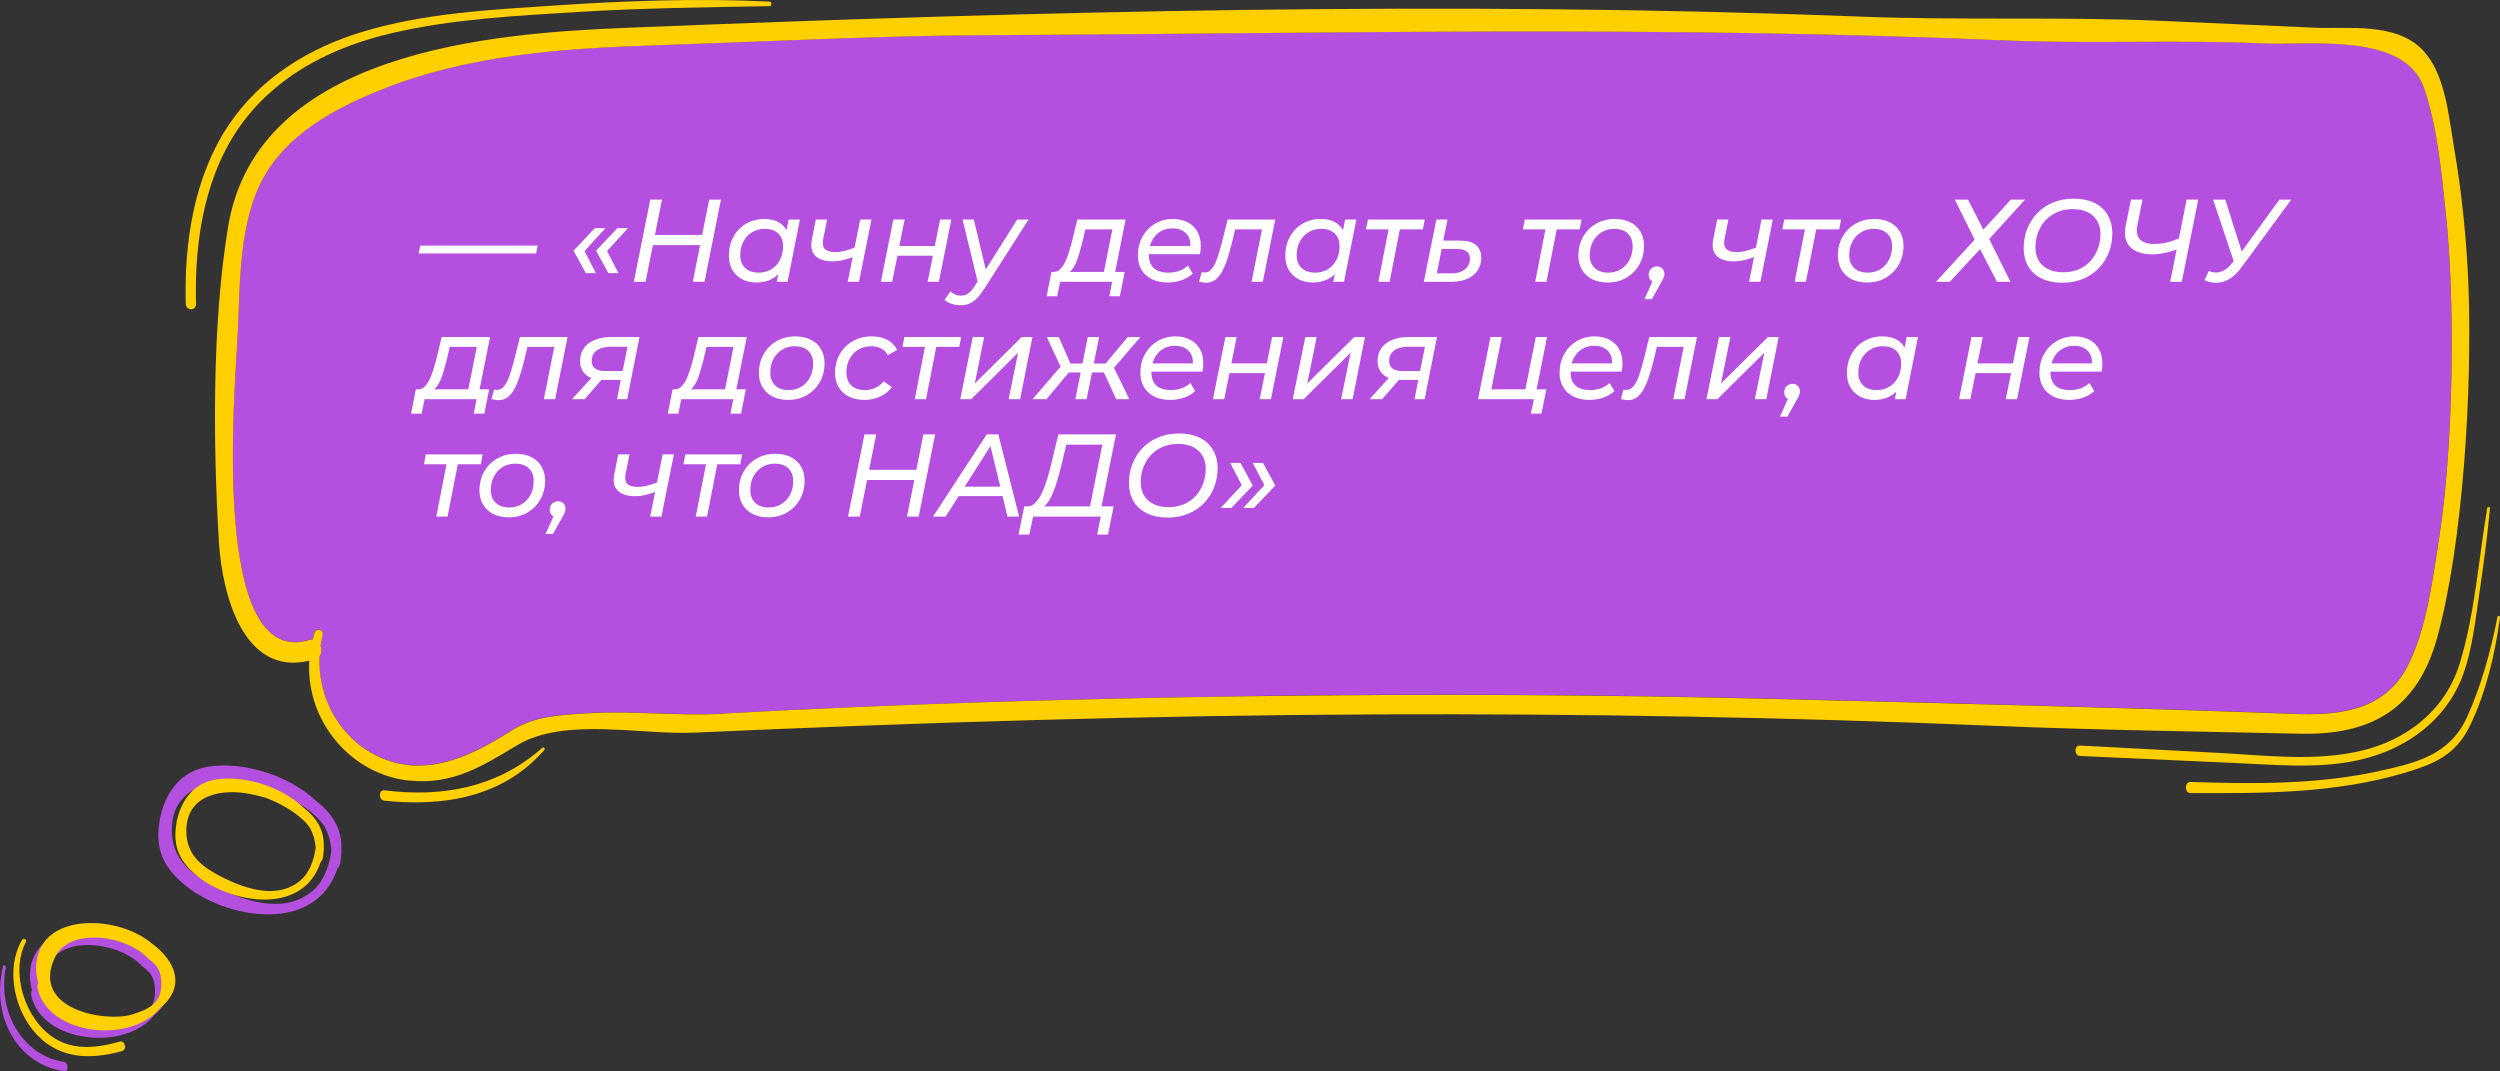 <?xml version="1.0" encoding="UTF-8"?> <svg xmlns="http://www.w3.org/2000/svg" width="1384" height="593" viewBox="0 0 1384 593" fill="none"><rect x="0" y="0" width="1384" height="593" fill="#333333" stroke="none"/><g clip-path="url(#clip0_1732_4977)"><path d="M692.473 385.426C594.971 386.757 497.468 389.665 400.095 395.038C375.095 396.418 350.094 393.263 325.093 394.791C309.533 395.777 295.869 396.172 282.248 404.847C258.626 419.98 231.729 432.107 204.875 416.333C186.512 405.537 175.779 384.686 176.9 363.047C178.064 361.42 178.15 359.202 177.46 357.328C177.762 355.406 178.107 353.484 178.581 351.561C179.357 348.406 175.003 347.223 174.055 350.23C173.667 351.463 173.322 352.695 173.021 353.927C172.503 353.927 171.986 353.927 171.426 354.124C116.08 371.278 130.002 215.758 131.554 185.344C133.02 156.458 131.899 121.607 146.899 96.418C151.382 88.926 157.029 82.419 163.451 76.75C177.46 64.378 195.004 55.948 211.47 49.392C258.928 30.513 310.222 26.767 360.396 25.091C414.018 23.316 487.986 19.669 541.651 19.422C737.949 18.485 914.031 14 1110.03 22.281C1157.74 24.302 1205.46 21.788 1253.18 23.957C1278.48 25.091 1331.07 17.647 1341.8 48.407C1349.17 69.553 1351.54 95.186 1353.91 117.368C1359.34 167.992 1358.18 247.306 1350.29 297.536C1346.67 320.457 1343.44 348.209 1332.7 368.814C1319.82 393.658 1294.3 396.024 1270.38 395.137C1175.2 391.587 1080.16 389.32 984.894 386.905C887.435 384.44 789.89 383.947 692.43 385.327L692.473 385.426Z" fill="#B44FE0"></path><path d="M226.811 432.205C194.224 428.853 169.224 399.178 171.207 365.757C135.042 374.433 122.973 329.872 121.162 299.556C117.929 245.629 117.412 178.59 126.335 125.205C142.585 28.048 273.407 18.386 346.125 15.429C573.932 6.162 802.817 0.296 1030.5 9.218C1086.19 11.387 1141.83 9.119 1197.48 11.584C1225.33 12.816 1253.13 14.049 1280.98 15.33C1299.86 16.168 1326.75 12.077 1341.58 28.097C1353.65 41.16 1355.55 63.884 1358.43 80.891C1362.96 107.262 1365.72 134.029 1366.62 160.844C1368.52 215.462 1363.65 300.296 1349.25 352.892C1338.13 393.46 1311.62 407.016 1273.43 406.178C1216.79 404.946 1160.07 404.157 1103.43 401.791C990.192 397.059 876.871 395.038 763.592 395.481C637.08 395.974 510.655 399.918 384.272 405.586C354.832 406.917 312.374 396.911 286.425 412.487C266.812 424.269 250.476 434.571 226.811 432.106V432.205ZM400.091 395.038C497.465 389.665 594.967 386.756 692.469 385.425C789.972 384.094 887.474 384.538 984.934 387.003C1080.19 389.418 1175.2 391.686 1270.41 395.235C1294.34 396.122 1319.86 393.756 1332.74 368.912C1343.48 348.307 1346.71 320.555 1350.33 297.634C1358.22 247.404 1359.38 168.041 1353.95 117.466C1351.58 95.284 1349.21 69.652 1341.84 48.505C1331.06 17.746 1278.52 25.189 1253.22 24.055C1205.5 21.886 1157.78 24.4 1110.07 22.379C914.07 14.049 737.988 18.584 541.69 19.52C488.025 19.767 414.057 23.414 360.435 25.189C310.262 26.865 258.967 30.562 211.509 49.49C195.043 56.047 177.5 64.476 163.491 76.848C157.068 82.517 151.422 88.975 146.939 96.516C131.938 121.705 133.059 156.556 131.593 185.442C130.085 215.807 116.119 371.377 171.465 354.223C172.026 354.025 172.543 353.976 173.06 354.025C173.362 352.793 173.707 351.561 174.094 350.328C175.043 347.321 179.396 348.504 178.621 351.659C178.146 353.582 177.802 355.504 177.5 357.427C178.189 359.3 178.103 361.518 176.939 363.145C175.819 384.735 186.552 405.586 204.914 416.431C231.768 432.205 258.666 420.079 282.287 404.946C295.865 396.27 309.572 395.876 325.133 394.89C350.133 393.312 375.134 396.516 400.135 395.136L400.091 395.038Z" fill="#FFCF00"></path><path d="M88.28 454.633C90.737 440.042 99.013 428.458 111.858 425.155C129.703 420.571 158.325 427.423 175.265 443.64C183.757 450.147 189.489 458.872 188.972 470.209C189.231 472.625 188.671 474.449 188.455 477.061C188.326 478.688 187.808 479.772 186.86 480.709C186.472 481.843 186.041 482.976 185.567 484.11C171.256 517.334 124.272 507.623 103.065 490.568C91.556 481.3 85.521 471.294 88.323 454.633H88.28ZM118.841 490.568C136.126 499.391 158.325 506.44 173.713 492.589C180.351 486.624 182.894 476.125 183.455 470.752C183.067 465.625 181.687 461.238 179.618 457.442C173.627 448.767 161.644 441.718 149.92 437.035C145.868 435.852 141.859 434.915 138.066 434.176C120.996 430.824 93.927 433.584 95.177 461.337C95.866 477.258 107.979 484.997 118.841 490.568Z" fill="#B44FE0"></path><path d="M97.607 456.087C99.598 444.23 106.306 434.818 116.717 432.134C131.181 428.409 154.379 433.976 168.109 447.154C174.992 452.442 179.639 459.531 179.219 468.744C179.429 470.707 178.975 472.189 178.8 474.312C178.695 475.633 178.276 476.515 177.507 477.276C177.193 478.197 176.844 479.118 176.459 480.04C164.86 507.036 126.779 499.146 109.59 485.287C100.262 477.756 95.371 469.625 97.642 456.087H97.607ZM122.377 485.287C136.387 492.457 154.379 498.184 166.852 486.929C172.232 482.082 174.293 473.551 174.747 469.185C174.433 465.019 173.315 461.454 171.638 458.37C166.782 451.32 157.069 445.592 147.566 441.787C144.282 440.826 141.033 440.065 137.959 439.464C124.124 436.74 102.183 438.983 103.197 461.534C103.756 474.472 113.573 480.76 122.377 485.287Z" fill="#FFCF00"></path><path d="M17.367 551.396C17.109 550.213 17.324 549.227 17.712 548.389C15.643 541.044 16.16 532.96 20.471 526.453C31.204 510.285 64.179 512.404 80.86 526.65C83.964 528.868 86.808 531.53 89.222 534.882C97.283 545.973 93.274 555.635 85.386 561.944C69.481 582.303 23.143 577.422 17.367 551.346V551.396ZM69.481 565.789C79.869 562.585 87.412 559.036 85.559 544.889C84.955 540.305 82.153 537.347 78.748 534.981C66.722 521.672 34.868 517.235 26.893 534.241C13.445 562.93 54.868 570.275 69.481 565.789Z" fill="#B44FE0"></path><path d="M20.82 547.266C20.562 546.083 20.777 545.097 21.165 544.259C19.096 536.914 19.613 528.83 23.924 522.323C34.657 506.155 67.632 508.275 84.313 522.52C87.417 524.739 90.262 527.4 92.675 530.752C100.736 541.843 96.727 551.505 88.839 557.814C72.934 578.173 26.596 573.293 20.82 547.216V547.266ZM72.934 561.659C83.322 558.455 90.865 554.906 89.012 540.759C88.408 536.175 85.606 533.217 82.201 530.851C70.175 517.542 38.321 513.105 30.346 530.112C16.898 558.8 58.321 566.145 72.934 561.659Z" fill="#FFCF00"></path><path d="M1151.41 412.734C1176.88 414.114 1202.36 415.445 1227.87 416.776C1254.17 418.156 1281.54 421.755 1307.53 415.544C1330.98 409.973 1353.39 394.298 1361.67 367.433C1370.07 340.223 1372.14 309.513 1376.93 281.268C1377.1 280.282 1378.57 280.529 1378.44 281.515C1376.97 297.141 1374.9 312.619 1372.62 328.097C1370.42 342.984 1368.78 358.708 1363.82 372.806C1356.24 394.347 1339.17 408.79 1320.42 416.283C1294.81 426.536 1266.84 423.776 1240.24 422.543C1210.63 421.163 1181.02 419.832 1151.41 418.501C1148.17 418.353 1148.17 412.537 1151.41 412.734Z" fill="#FFCF00"></path><path d="M1212.7 432.894C1248.09 434.028 1283.95 434.422 1318.82 426.486C1337.75 422.148 1356.28 417.909 1365.81 396.861C1373.65 379.559 1378.87 360.482 1382.62 341.504C1382.83 340.469 1384.13 340.913 1384 341.948C1381.15 362.553 1376.15 383.699 1367.23 402.037C1359.3 418.353 1346.63 423.233 1331.41 427.768C1292.7 439.352 1252.44 439.204 1212.7 439.056C1209.25 439.056 1209.25 432.796 1212.7 432.894Z" fill="#FFCF00"></path><path d="M212.717 437.528C243.924 441.423 274.83 436.543 300.219 413.966C300.952 413.325 301.986 414.361 301.297 415.198C278.063 442.014 244.183 446.598 212.717 443.246C209.527 442.901 209.527 437.134 212.717 437.528Z" fill="#FFCF00"></path><path d="M12.282 520.291C13.101 518.911 15.04 520.143 14.265 521.622C6.376 536.854 12.67 558.001 23.36 569.19C35.731 582.155 51.119 580.922 66.249 576.634C69.223 575.796 70.516 581.07 67.499 581.908C49.567 586.788 31.42 586.69 18.015 570.028C7.626 557.114 3.273 535.424 12.239 520.291H12.282Z" fill="#FFCF00"></path><path d="M1.595 535.129C1.854 533.946 3.406 534.439 3.19 535.622C-1.594 560.713 13.061 584.521 35.303 587.824C38.148 588.268 38.191 593.444 35.303 593C10.001 589.254 -5.086 563.276 1.639 535.129H1.595Z" fill="#B44FE0"></path><path d="M426.043 3.401C390.783 4.042 355.567 4.436 320.351 6.605C285.91 8.725 250.564 10.45 216.684 18.386C186.468 25.484 156.036 39.533 135.26 66.595C113.923 94.397 107.457 132.057 108.535 168.09C108.664 172.28 102.974 172.28 102.845 168.09C101.854 133.338 107.802 97.108 126.725 69.01C144.743 42.293 172.028 26.372 200.046 17.794C234.831 7.147 271.858 5.422 307.635 3.007C346.989 0.394 386.559 -1.036 425.957 0.887C427.379 0.936 427.379 3.401 425.957 3.45L426.043 3.401Z" fill="#FFCF00"></path><path d="M231.779 140.335L232.624 135.98H297.624L296.779 140.335H231.779ZM324.31 151.19L317.485 138.775L329.315 126.295H335.165L321.71 141.05L322.035 136.045L329.9 151.19H324.31ZM336.79 151.19L329.965 138.775L341.795 126.295H347.645L334.19 141.05L334.515 136.045L342.38 151.19H336.79ZM392.619 110.5H399.119L390.019 156H383.519L392.619 110.5ZM357.389 156H350.889L359.989 110.5H366.489L357.389 156ZM388.199 135.72H360.899L362.004 130.065H389.304L388.199 135.72ZM418.704 156.39C415.801 156.39 413.201 155.805 410.904 154.635C408.608 153.422 406.788 151.71 405.444 149.5C404.144 147.29 403.494 144.625 403.494 141.505C403.494 138.558 403.971 135.85 404.924 133.38C405.921 130.91 407.286 128.765 409.019 126.945C410.796 125.125 412.876 123.717 415.259 122.72C417.643 121.723 420.221 121.225 422.994 121.225C425.984 121.225 428.519 121.745 430.599 122.785C432.679 123.825 434.283 125.363 435.409 127.4C436.536 129.393 437.099 131.842 437.099 134.745C437.099 138.992 436.363 142.762 434.889 146.055C433.416 149.305 431.293 151.84 428.519 153.66C425.789 155.48 422.518 156.39 418.704 156.39ZM420.069 150.93C422.669 150.93 424.988 150.302 427.024 149.045C429.061 147.788 430.643 146.077 431.769 143.91C432.939 141.7 433.524 139.187 433.524 136.37C433.524 133.337 432.636 130.975 430.859 129.285C429.083 127.552 426.548 126.685 423.254 126.685C420.698 126.685 418.401 127.313 416.364 128.57C414.328 129.783 412.724 131.495 411.554 133.705C410.384 135.872 409.799 138.385 409.799 141.245C409.799 144.235 410.688 146.597 412.464 148.33C414.241 150.063 416.776 150.93 420.069 150.93ZM430.014 156L431.834 147.095L433.914 139.1L434.759 130.91L436.579 121.55H442.819L435.994 156H430.014ZM472.811 142.025C470.817 142.848 468.802 143.498 466.766 143.975C464.772 144.452 462.822 144.69 460.916 144.69C456.626 144.69 453.441 143.672 451.361 141.635C449.281 139.598 448.652 136.543 449.476 132.47L451.621 121.55H457.861L455.651 132.6C455.217 135.027 455.586 136.803 456.756 137.93C457.969 139.013 459.811 139.555 462.281 139.555C464.057 139.555 465.877 139.317 467.741 138.84C469.604 138.363 471.489 137.735 473.396 136.955L472.811 142.025ZM469.301 156L476.191 121.55H482.431L475.541 156H469.301ZM487.657 156L494.547 121.55H500.787L497.862 136.175H517.492L520.417 121.55H526.657L519.767 156H513.527L516.452 141.57H496.822L493.897 156H487.657ZM531.576 169C529.93 169 528.305 168.718 526.701 168.155C525.098 167.635 523.841 166.898 522.931 165.945L526.181 161.33C526.918 162.067 527.785 162.63 528.781 163.02C529.735 163.453 530.818 163.67 532.031 163.67C533.461 163.67 534.74 163.28 535.866 162.5C537.036 161.763 538.228 160.442 539.441 158.535L542.691 153.53L543.406 152.815L563.101 121.55H569.406L544.966 159.77C543.45 162.11 542.02 163.952 540.676 165.295C539.333 166.638 537.925 167.592 536.451 168.155C535.021 168.718 533.396 169 531.576 169ZM541.521 157.105L532.876 121.55H539.116L546.461 152.23L541.521 157.105ZM610.605 153.075L615.805 127.01H600.855L599.23 133.9C598.666 136.023 598.103 138.103 597.54 140.14C596.976 142.133 596.326 143.975 595.59 145.665C594.853 147.312 594.008 148.677 593.055 149.76C592.101 150.8 590.953 151.428 589.61 151.645L583.175 150.54C584.518 150.583 585.71 150.128 586.75 149.175C587.79 148.222 588.721 146.922 589.545 145.275C590.368 143.585 591.105 141.678 591.755 139.555C592.448 137.432 593.076 135.243 593.64 132.99L596.37 121.55H623.15L616.845 153.075H610.605ZM579.405 163.995L582.07 150.54H622.63L619.965 163.995H614.115L615.675 156H586.88L585.255 163.995H579.405ZM646.425 156.39C643.045 156.39 640.12 155.783 637.65 154.57C635.18 153.313 633.274 151.58 631.93 149.37C630.587 147.117 629.915 144.473 629.915 141.44C629.915 137.54 630.76 134.073 632.45 131.04C634.14 128.007 636.437 125.623 639.34 123.89C642.287 122.113 645.624 121.225 649.35 121.225C652.47 121.225 655.179 121.832 657.475 123.045C659.772 124.215 661.549 125.905 662.805 128.115C664.105 130.325 664.755 132.99 664.755 136.11C664.755 136.89 664.712 137.692 664.625 138.515C664.539 139.295 664.43 140.032 664.3 140.725H634.465L635.245 136.175H661.31L658.775 137.735C659.165 135.308 658.992 133.272 658.255 131.625C657.519 129.935 656.349 128.657 654.745 127.79C653.185 126.88 651.3 126.425 649.09 126.425C646.49 126.425 644.194 127.053 642.2 128.31C640.25 129.523 638.734 131.235 637.65 133.445C636.567 135.612 636.025 138.168 636.025 141.115C636.025 144.235 636.914 146.662 638.69 148.395C640.51 150.085 643.262 150.93 646.945 150.93C649.112 150.93 651.127 150.583 652.99 149.89C654.854 149.153 656.392 148.178 657.605 146.965L660.27 151.45C658.624 153.053 656.565 154.288 654.095 155.155C651.625 155.978 649.069 156.39 646.425 156.39ZM663.797 155.935L665.292 150.67C665.595 150.713 665.877 150.757 666.137 150.8C666.397 150.843 666.635 150.865 666.852 150.865C668.412 150.865 669.755 150.172 670.882 148.785C672.009 147.398 673.005 145.448 673.872 142.935C674.739 140.422 675.605 137.518 676.472 134.225L679.592 121.55H705.982L699.092 156H692.852L699.027 125.06L700.262 127.01H682.582L684.272 125.06L681.932 134.68C681.065 138.233 680.155 141.375 679.202 144.105C678.292 146.792 677.295 149.067 676.212 150.93C675.129 152.75 673.894 154.137 672.507 155.09C671.164 156.043 669.582 156.52 667.762 156.52C667.112 156.52 666.484 156.455 665.877 156.325C665.227 156.238 664.534 156.108 663.797 155.935ZM726.756 156.39C723.853 156.39 721.253 155.805 718.956 154.635C716.659 153.422 714.839 151.71 713.496 149.5C712.196 147.29 711.546 144.625 711.546 141.505C711.546 138.558 712.023 135.85 712.976 133.38C713.973 130.91 715.338 128.765 717.071 126.945C718.848 125.125 720.928 123.717 723.311 122.72C725.694 121.723 728.273 121.225 731.046 121.225C734.036 121.225 736.571 121.745 738.651 122.785C740.731 123.825 742.334 125.363 743.461 127.4C744.588 129.393 745.151 131.842 745.151 134.745C745.151 138.992 744.414 142.762 742.941 146.055C741.468 149.305 739.344 151.84 736.571 153.66C733.841 155.48 730.569 156.39 726.756 156.39ZM728.121 150.93C730.721 150.93 733.039 150.302 735.076 149.045C737.113 147.788 738.694 146.077 739.821 143.91C740.991 141.7 741.576 139.187 741.576 136.37C741.576 133.337 740.688 130.975 738.911 129.285C737.134 127.552 734.599 126.685 731.306 126.685C728.749 126.685 726.453 127.313 724.416 128.57C722.379 129.783 720.776 131.495 719.606 133.705C718.436 135.872 717.851 138.385 717.851 141.245C717.851 144.235 718.739 146.597 720.516 148.33C722.293 150.063 724.828 150.93 728.121 150.93ZM738.066 156L739.886 147.095L741.966 139.1L742.811 130.91L744.631 121.55H750.871L744.046 156H738.066ZM763.053 156L769.033 125.385L770.203 127.01H756.228L757.268 121.55H788.728L787.688 127.01H773.453L775.273 125.385L769.293 156H763.053ZM808.238 133.185C812.138 133.185 815.063 133.987 817.013 135.59C819.006 137.15 820.003 139.512 820.003 142.675C820.003 145.362 819.331 147.723 817.988 149.76C816.645 151.753 814.738 153.292 812.268 154.375C809.841 155.458 806.96 156 803.623 156H788.218L795.173 121.55H801.348L799.008 133.185H808.238ZM803.623 151.32C805.66 151.32 807.436 150.995 808.953 150.345C810.47 149.652 811.64 148.698 812.463 147.485C813.33 146.272 813.763 144.842 813.763 143.195C813.763 139.598 811.293 137.8 806.353 137.8H798.098L795.433 151.32H803.623ZM849.888 156L855.868 125.385L857.038 127.01H843.063L844.103 121.55H875.563L874.523 127.01H860.288L862.108 125.385L856.128 156H849.888ZM889.976 156.39C886.682 156.39 883.822 155.783 881.396 154.57C879.012 153.313 877.149 151.58 875.806 149.37C874.462 147.117 873.791 144.495 873.791 141.505C873.791 137.605 874.657 134.138 876.391 131.105C878.124 128.028 880.507 125.623 883.541 123.89C886.617 122.113 890.106 121.225 894.006 121.225C897.256 121.225 900.094 121.832 902.521 123.045C904.947 124.258 906.811 125.97 908.111 128.18C909.454 130.39 910.126 133.012 910.126 136.045C910.126 139.945 909.259 143.433 907.526 146.51C905.792 149.543 903.409 151.948 900.376 153.725C897.386 155.502 893.919 156.39 889.976 156.39ZM890.366 150.93C892.966 150.93 895.284 150.302 897.321 149.045C899.357 147.788 900.939 146.077 902.066 143.91C903.236 141.7 903.821 139.187 903.821 136.37C903.821 133.337 902.932 130.975 901.156 129.285C899.379 127.552 896.844 126.685 893.551 126.685C890.994 126.685 888.697 127.313 886.661 128.57C884.624 129.783 883.021 131.495 881.851 133.705C880.681 135.872 880.096 138.385 880.096 141.245C880.096 144.235 880.984 146.597 882.761 148.33C884.537 150.063 887.072 150.93 890.366 150.93ZM910.367 165.62L916.282 152.49L916.867 156.39C915.697 156.39 914.701 156 913.877 155.22C913.097 154.397 912.707 153.4 912.707 152.23C912.707 150.8 913.162 149.652 914.072 148.785C914.982 147.918 916.066 147.485 917.322 147.485C918.492 147.485 919.467 147.875 920.247 148.655C921.027 149.435 921.417 150.453 921.417 151.71C921.417 152.403 921.287 153.053 921.027 153.66C920.811 154.267 920.442 155.003 919.922 155.87L914.462 165.62H910.367ZM971.8 142.025C969.807 142.848 967.792 143.498 965.755 143.975C963.762 144.452 961.812 144.69 959.905 144.69C955.615 144.69 952.43 143.672 950.35 141.635C948.27 139.598 947.642 136.543 948.465 132.47L950.61 121.55H956.85L954.64 132.6C954.207 135.027 954.575 136.803 955.745 137.93C956.958 139.013 958.8 139.555 961.27 139.555C963.047 139.555 964.867 139.317 966.73 138.84C968.593 138.363 970.478 137.735 972.385 136.955L971.8 142.025ZM968.29 156L975.18 121.55H981.42L974.53 156H968.29ZM993.536 156L999.516 125.385L1000.69 127.01H986.711L987.751 121.55H1019.21L1018.17 127.01H1003.94L1005.76 125.385L999.776 156H993.536ZM1033.62 156.39C1030.33 156.39 1027.47 155.783 1025.04 154.57C1022.66 153.313 1020.8 151.58 1019.45 149.37C1018.11 147.117 1017.44 144.495 1017.44 141.505C1017.44 137.605 1018.3 134.138 1020.04 131.105C1021.77 128.028 1024.15 125.623 1027.19 123.89C1030.26 122.113 1033.75 121.225 1037.65 121.225C1040.9 121.225 1043.74 121.832 1046.17 123.045C1048.59 124.258 1050.46 125.97 1051.76 128.18C1053.1 130.39 1053.77 133.012 1053.77 136.045C1053.77 139.945 1052.91 143.433 1051.17 146.51C1049.44 149.543 1047.06 151.948 1044.02 153.725C1041.03 155.502 1037.57 156.39 1033.62 156.39ZM1034.01 150.93C1036.61 150.93 1038.93 150.302 1040.97 149.045C1043 147.788 1044.59 146.077 1045.71 143.91C1046.88 141.7 1047.47 139.187 1047.47 136.37C1047.47 133.337 1046.58 130.975 1044.8 129.285C1043.03 127.552 1040.49 126.685 1037.2 126.685C1034.64 126.685 1032.34 127.313 1030.31 128.57C1028.27 129.783 1026.67 131.495 1025.5 133.705C1024.33 135.872 1023.74 138.385 1023.74 141.245C1023.74 144.235 1024.63 146.597 1026.41 148.33C1028.18 150.063 1030.72 150.93 1034.01 150.93ZM1082.18 110.5H1089.52L1097.97 127.14L1113.25 110.5H1121.05L1101.22 132.34L1112.99 156H1105.51L1096.15 137.93L1079.45 156H1071.78L1093.16 132.665L1082.18 110.5ZM1141.69 156.52C1137.19 156.52 1133.33 155.718 1130.12 154.115C1126.92 152.512 1124.47 150.28 1122.78 147.42C1121.13 144.517 1120.31 141.158 1120.31 137.345C1120.31 133.575 1120.96 130.043 1122.26 126.75C1123.56 123.413 1125.42 120.488 1127.85 117.975C1130.27 115.462 1133.18 113.512 1136.56 112.125C1139.94 110.695 1143.73 109.98 1147.93 109.98C1152.48 109.98 1156.36 110.782 1159.57 112.385C1162.77 113.988 1165.2 116.242 1166.85 119.145C1168.54 122.005 1169.38 125.342 1169.38 129.155C1169.38 132.925 1168.73 136.478 1167.43 139.815C1166.13 143.108 1164.27 146.012 1161.84 148.525C1159.42 151.038 1156.49 153.01 1153.07 154.44C1149.69 155.827 1145.9 156.52 1141.69 156.52ZM1142.28 150.735C1145.4 150.735 1148.24 150.193 1150.79 149.11C1153.35 147.983 1155.52 146.445 1157.29 144.495C1159.07 142.502 1160.43 140.227 1161.39 137.67C1162.34 135.113 1162.82 132.405 1162.82 129.545C1162.82 126.815 1162.23 124.432 1161.06 122.395C1159.89 120.315 1158.16 118.69 1155.86 117.52C1153.57 116.35 1150.75 115.765 1147.41 115.765C1144.25 115.765 1141.39 116.328 1138.83 117.455C1136.32 118.538 1134.15 120.077 1132.33 122.07C1130.56 124.02 1129.19 126.273 1128.24 128.83C1127.28 131.387 1126.81 134.095 1126.81 136.955C1126.81 139.685 1127.39 142.09 1128.56 144.17C1129.78 146.207 1131.51 147.81 1133.76 148.98C1136.06 150.15 1138.9 150.735 1142.28 150.735ZM1206.42 137.605C1203.65 138.688 1201 139.49 1198.49 140.01C1196.02 140.53 1193.72 140.79 1191.6 140.79C1185.92 140.79 1181.79 139.403 1179.19 136.63C1176.59 133.857 1175.78 129.978 1176.78 124.995L1179.71 110.5H1186.08L1183.22 124.8C1182.57 128.137 1183.04 130.693 1184.65 132.47C1186.29 134.203 1188.91 135.07 1192.51 135.07C1194.85 135.07 1197.26 134.788 1199.73 134.225C1202.2 133.618 1204.64 132.752 1207.07 131.625L1206.42 137.605ZM1201.42 156L1210.52 110.5H1216.95L1207.85 156H1201.42ZM1222.76 150.02C1224.19 150.583 1225.59 150.865 1226.98 150.865C1228.37 150.822 1229.73 150.453 1231.08 149.76C1232.42 149.067 1233.74 147.962 1235.04 146.445L1237.9 143.065L1238.75 142.35L1261.89 110.5H1268.45L1240.7 148.265C1238.66 150.995 1236.49 153.053 1234.2 154.44C1231.94 155.783 1229.62 156.477 1227.24 156.52C1224.9 156.607 1222.63 156.13 1220.42 155.09L1222.76 150.02ZM1237.77 148.135L1225.16 110.5H1231.92L1242.19 142.935L1237.77 148.135ZM258.754 218.075L263.954 192.01H249.004L247.379 198.9C246.816 201.023 246.252 203.103 245.689 205.14C245.126 207.133 244.476 208.975 243.739 210.665C243.002 212.312 242.157 213.677 241.204 214.76C240.251 215.8 239.102 216.428 237.759 216.645L231.324 215.54C232.667 215.583 233.859 215.128 234.899 214.175C235.939 213.222 236.871 211.922 237.694 210.275C238.517 208.585 239.254 206.678 239.904 204.555C240.597 202.432 241.226 200.243 241.789 197.99L244.519 186.55H271.299L264.994 218.075H258.754ZM227.554 228.995L230.219 215.54H270.779L268.114 228.995H262.264L263.824 221H235.029L233.404 228.995H227.554ZM272.02 220.935L273.515 215.67C273.818 215.713 274.1 215.757 274.36 215.8C274.62 215.843 274.858 215.865 275.075 215.865C276.635 215.865 277.978 215.172 279.105 213.785C280.231 212.398 281.228 210.448 282.095 207.935C282.961 205.422 283.828 202.518 284.695 199.225L287.815 186.55H314.205L307.315 221H301.075L307.25 190.06L308.485 192.01H290.805L292.495 190.06L290.155 199.68C289.288 203.233 288.378 206.375 287.425 209.105C286.515 211.792 285.518 214.067 284.435 215.93C283.351 217.75 282.116 219.137 280.73 220.09C279.386 221.043 277.805 221.52 275.985 221.52C275.335 221.52 274.706 221.455 274.1 221.325C273.45 221.238 272.756 221.108 272.02 220.935ZM341.609 221L343.949 208.78L344.794 210.34H333.939C329.822 210.34 326.659 209.408 324.449 207.545C322.239 205.638 321.134 203.103 321.134 199.94C321.134 195.78 322.694 192.508 325.814 190.125C328.977 187.742 333.289 186.55 338.749 186.55H354.024L347.199 221H341.609ZM316.649 221L328.674 207.805H335.109L323.669 221H316.649ZM344.339 207.09L347.784 189.93L348.434 191.945H338.229C334.849 191.945 332.227 192.638 330.364 194.025C328.5 195.368 327.569 197.318 327.569 199.875C327.569 203.558 330.039 205.4 334.979 205.4H345.574L344.339 207.09ZM400.878 218.075L406.078 192.01H391.128L389.503 198.9C388.94 201.023 388.376 203.103 387.813 205.14C387.25 207.133 386.6 208.975 385.863 210.665C385.126 212.312 384.281 213.677 383.328 214.76C382.375 215.8 381.226 216.428 379.883 216.645L373.448 215.54C374.791 215.583 375.983 215.128 377.023 214.175C378.063 213.222 378.995 211.922 379.818 210.275C380.641 208.585 381.378 206.678 382.028 204.555C382.721 202.432 383.35 200.243 383.913 197.99L386.643 186.55H413.423L407.118 218.075H400.878ZM369.678 228.995L372.343 215.54H412.903L410.238 228.995H404.388L405.948 221H377.153L375.528 228.995H369.678ZM436.309 221.39C433.015 221.39 430.155 220.783 427.729 219.57C425.345 218.313 423.482 216.58 422.139 214.37C420.795 212.117 420.124 209.495 420.124 206.505C420.124 202.605 420.99 199.138 422.724 196.105C424.457 193.028 426.84 190.623 429.874 188.89C432.95 187.113 436.439 186.225 440.339 186.225C443.589 186.225 446.427 186.832 448.854 188.045C451.28 189.258 453.144 190.97 454.444 193.18C455.787 195.39 456.459 198.012 456.459 201.045C456.459 204.945 455.592 208.433 453.859 211.51C452.125 214.543 449.742 216.948 446.709 218.725C443.719 220.502 440.252 221.39 436.309 221.39ZM436.699 215.93C439.299 215.93 441.617 215.302 443.654 214.045C445.69 212.788 447.272 211.077 448.399 208.91C449.569 206.7 450.154 204.187 450.154 201.37C450.154 198.337 449.265 195.975 447.489 194.285C445.712 192.552 443.177 191.685 439.884 191.685C437.327 191.685 435.03 192.313 432.994 193.57C430.957 194.783 429.354 196.495 428.184 198.705C427.014 200.872 426.429 203.385 426.429 206.245C426.429 209.235 427.317 211.597 429.094 213.33C430.87 215.063 433.405 215.93 436.699 215.93ZM478.652 221.39C475.315 221.39 472.412 220.783 469.942 219.57C467.515 218.313 465.63 216.58 464.287 214.37C462.944 212.117 462.272 209.495 462.272 206.505C462.272 202.605 463.139 199.138 464.872 196.105C466.605 193.028 469.01 190.623 472.087 188.89C475.164 187.113 478.652 186.225 482.552 186.225C485.889 186.225 488.749 186.853 491.132 188.11C493.515 189.323 495.379 191.187 496.722 193.7L491.457 196.625C490.59 194.935 489.355 193.7 487.752 192.92C486.192 192.097 484.307 191.685 482.097 191.685C479.497 191.685 477.179 192.313 475.142 193.57C473.105 194.783 471.502 196.495 470.332 198.705C469.162 200.872 468.577 203.385 468.577 206.245C468.577 209.235 469.465 211.597 471.242 213.33C473.062 215.063 475.619 215.93 478.912 215.93C480.949 215.93 482.855 215.518 484.632 214.695C486.452 213.872 487.969 212.658 489.182 211.055L493.732 214.305C492.172 216.515 490.049 218.248 487.362 219.505C484.675 220.762 481.772 221.39 478.652 221.39ZM506.417 221L512.397 190.385L513.567 192.01H499.592L500.632 186.55H532.092L531.052 192.01H516.817L518.637 190.385L512.657 221H506.417ZM531.582 221L538.537 186.55H544.842L539.642 212.29L565.642 186.55H571.557L564.732 221H558.362L563.627 195.26L537.627 221H531.582ZM617.921 221L610.186 204.1L615.776 201.695L625.201 221H617.921ZM602.646 206.18L603.621 201.24H614.866L613.891 206.18H602.646ZM616.036 204.425L609.991 203.71L624.356 186.55H631.376L616.036 204.425ZM579.311 221H571.576L588.736 201.175L593.481 204.1L579.311 221ZM601.541 221H595.301L602.191 186.55H608.496L601.541 221ZM600.176 206.18H588.996L590.036 201.24H601.151L600.176 206.18ZM587.761 204.425L579.506 186.55H586.136L593.676 203.71L587.761 204.425ZM647.822 221.39C644.442 221.39 641.517 220.783 639.047 219.57C636.577 218.313 634.67 216.58 633.327 214.37C631.983 212.117 631.312 209.473 631.312 206.44C631.312 202.54 632.157 199.073 633.847 196.04C635.537 193.007 637.833 190.623 640.737 188.89C643.683 187.113 647.02 186.225 650.747 186.225C653.867 186.225 656.575 186.832 658.872 188.045C661.168 189.215 662.945 190.905 664.202 193.115C665.502 195.325 666.152 197.99 666.152 201.11C666.152 201.89 666.108 202.692 666.022 203.515C665.935 204.295 665.827 205.032 665.697 205.725H635.862L636.642 201.175H662.707L660.172 202.735C660.562 200.308 660.388 198.272 659.652 196.625C658.915 194.935 657.745 193.657 656.142 192.79C654.582 191.88 652.697 191.425 650.487 191.425C647.887 191.425 645.59 192.053 643.597 193.31C641.647 194.523 640.13 196.235 639.047 198.445C637.963 200.612 637.422 203.168 637.422 206.115C637.422 209.235 638.31 211.662 640.087 213.395C641.907 215.085 644.658 215.93 648.342 215.93C650.508 215.93 652.523 215.583 654.387 214.89C656.25 214.153 657.788 213.178 659.002 211.965L661.667 216.45C660.02 218.053 657.962 219.288 655.492 220.155C653.022 220.978 650.465 221.39 647.822 221.39ZM671.485 221L678.375 186.55H684.615L681.69 201.175H701.32L704.245 186.55H710.485L703.595 221H697.355L700.28 206.57H680.65L677.725 221H671.485ZM715.664 221L722.619 186.55H728.924L723.724 212.29L749.724 186.55H755.639L748.814 221H742.444L747.709 195.26L721.709 221H715.664ZM783.088 221L785.428 208.78L786.273 210.34H775.418C771.302 210.34 768.138 209.408 765.928 207.545C763.718 205.638 762.613 203.103 762.613 199.94C762.613 195.78 764.173 192.508 767.293 190.125C770.457 187.742 774.768 186.55 780.228 186.55H795.503L788.678 221H783.088ZM758.128 221L770.153 207.805H776.588L765.148 221H758.128ZM785.818 207.09L789.263 189.93L789.913 191.945H779.708C776.328 191.945 773.707 192.638 771.843 194.025C769.98 195.368 769.048 197.318 769.048 199.875C769.048 203.558 771.518 205.4 776.458 205.4H787.053L785.818 207.09ZM818.243 221L825.133 186.55H831.373L825.588 215.54H844.438L850.223 186.55H856.463L849.573 221H818.243ZM847.493 228.995L849.248 220.675L850.678 221H843.333L844.438 215.54H856.073L853.343 228.995H847.493ZM879.892 221.39C876.512 221.39 873.587 220.783 871.117 219.57C868.647 218.313 866.74 216.58 865.397 214.37C864.054 212.117 863.382 209.473 863.382 206.44C863.382 202.54 864.227 199.073 865.917 196.04C867.607 193.007 869.904 190.623 872.807 188.89C875.754 187.113 879.09 186.225 882.817 186.225C885.937 186.225 888.645 186.832 890.942 188.045C893.239 189.215 895.015 190.905 896.272 193.115C897.572 195.325 898.222 197.99 898.222 201.11C898.222 201.89 898.179 202.692 898.092 203.515C898.005 204.295 897.897 205.032 897.767 205.725H867.932L868.712 201.175H894.777L892.242 202.735C892.632 200.308 892.459 198.272 891.722 196.625C890.985 194.935 889.815 193.657 888.212 192.79C886.652 191.88 884.767 191.425 882.557 191.425C879.957 191.425 877.66 192.053 875.667 193.31C873.717 194.523 872.2 196.235 871.117 198.445C870.034 200.612 869.492 203.168 869.492 206.115C869.492 209.235 870.38 211.662 872.157 213.395C873.977 215.085 876.729 215.93 880.412 215.93C882.579 215.93 884.594 215.583 886.457 214.89C888.32 214.153 889.859 213.178 891.072 211.965L893.737 216.45C892.09 218.053 890.032 219.288 887.562 220.155C885.092 220.978 882.535 221.39 879.892 221.39ZM897.264 220.935L898.759 215.67C899.062 215.713 899.344 215.757 899.604 215.8C899.864 215.843 900.102 215.865 900.319 215.865C901.879 215.865 903.222 215.172 904.349 213.785C905.475 212.398 906.472 210.448 907.339 207.935C908.205 205.422 909.072 202.518 909.939 199.225L913.059 186.55H939.449L932.559 221H926.319L932.494 190.06L933.729 192.01H916.049L917.739 190.06L915.399 199.68C914.532 203.233 913.622 206.375 912.669 209.105C911.759 211.792 910.762 214.067 909.679 215.93C908.595 217.75 907.36 219.137 905.974 220.09C904.63 221.043 903.049 221.52 901.229 221.52C900.579 221.52 899.95 221.455 899.344 221.325C898.694 221.238 898 221.108 897.264 220.935ZM944.688 221L951.643 186.55H957.948L952.748 212.29L978.748 186.55H984.663L977.838 221H971.468L976.733 195.26L950.733 221H944.688ZM985.397 230.62L991.312 217.49L991.897 221.39C990.727 221.39 989.73 221 988.907 220.22C988.127 219.397 987.737 218.4 987.737 217.23C987.737 215.8 988.192 214.652 989.102 213.785C990.012 212.918 991.095 212.485 992.352 212.485C993.522 212.485 994.497 212.875 995.277 213.655C996.057 214.435 996.447 215.453 996.447 216.71C996.447 217.403 996.317 218.053 996.057 218.66C995.84 219.267 995.472 220.003 994.952 220.87L989.492 230.62H985.397ZM1037.66 221.39C1034.76 221.39 1032.16 220.805 1029.86 219.635C1027.57 218.422 1025.75 216.71 1024.4 214.5C1023.1 212.29 1022.45 209.625 1022.45 206.505C1022.45 203.558 1022.93 200.85 1023.88 198.38C1024.88 195.91 1026.25 193.765 1027.98 191.945C1029.76 190.125 1031.84 188.717 1034.22 187.72C1036.6 186.723 1039.18 186.225 1041.95 186.225C1044.94 186.225 1047.48 186.745 1049.56 187.785C1051.64 188.825 1053.24 190.363 1054.37 192.4C1055.5 194.393 1056.06 196.842 1056.06 199.745C1056.06 203.992 1055.32 207.762 1053.85 211.055C1052.38 214.305 1050.25 216.84 1047.48 218.66C1044.75 220.48 1041.48 221.39 1037.66 221.39ZM1039.03 215.93C1041.63 215.93 1043.95 215.302 1045.98 214.045C1048.02 212.788 1049.6 211.077 1050.73 208.91C1051.9 206.7 1052.48 204.187 1052.48 201.37C1052.48 198.337 1051.6 195.975 1049.82 194.285C1048.04 192.552 1045.51 191.685 1042.21 191.685C1039.66 191.685 1037.36 192.313 1035.32 193.57C1033.29 194.783 1031.68 196.495 1030.51 198.705C1029.34 200.872 1028.76 203.385 1028.76 206.245C1028.76 209.235 1029.65 211.597 1031.42 213.33C1033.2 215.063 1035.74 215.93 1039.03 215.93ZM1048.97 221L1050.79 212.095L1052.87 204.1L1053.72 195.91L1055.54 186.55H1061.78L1054.95 221H1048.97ZM1084.53 221L1091.42 186.55H1097.66L1094.73 201.175H1114.36L1117.29 186.55H1123.53L1116.64 221H1110.4L1113.32 206.57H1093.69L1090.77 221H1084.53ZM1145.54 221.39C1142.16 221.39 1139.24 220.783 1136.77 219.57C1134.3 218.313 1132.39 216.58 1131.05 214.37C1129.7 212.117 1129.03 209.473 1129.03 206.44C1129.03 202.54 1129.88 199.073 1131.57 196.04C1133.26 193.007 1135.55 190.623 1138.46 188.89C1141.4 187.113 1144.74 186.225 1148.47 186.225C1151.59 186.225 1154.29 186.832 1156.59 188.045C1158.89 189.215 1160.66 190.905 1161.92 193.115C1163.22 195.325 1163.87 197.99 1163.87 201.11C1163.87 201.89 1163.83 202.692 1163.74 203.515C1163.65 204.295 1163.55 205.032 1163.42 205.725H1133.58L1134.36 201.175H1160.43L1157.89 202.735C1158.28 200.308 1158.11 198.272 1157.37 196.625C1156.63 194.935 1155.46 193.657 1153.86 192.79C1152.3 191.88 1150.42 191.425 1148.21 191.425C1145.61 191.425 1143.31 192.053 1141.32 193.31C1139.37 194.523 1137.85 196.235 1136.77 198.445C1135.68 200.612 1135.14 203.168 1135.14 206.115C1135.14 209.235 1136.03 211.662 1137.81 213.395C1139.63 215.085 1142.38 215.93 1146.06 215.93C1148.23 215.93 1150.24 215.583 1152.11 214.89C1153.97 214.153 1155.51 213.178 1156.72 211.965L1159.39 216.45C1157.74 218.053 1155.68 219.288 1153.21 220.155C1150.74 220.978 1148.18 221.39 1145.54 221.39ZM241.529 286L247.509 255.385L248.679 257.01H234.704L235.744 251.55H267.204L266.164 257.01H251.929L253.749 255.385L247.769 286H241.529ZM281.616 286.39C278.323 286.39 275.463 285.783 273.036 284.57C270.653 283.313 268.79 281.58 267.446 279.37C266.103 277.117 265.431 274.495 265.431 271.505C265.431 267.605 266.298 264.138 268.031 261.105C269.765 258.028 272.148 255.623 275.181 253.89C278.258 252.113 281.746 251.225 285.646 251.225C288.896 251.225 291.735 251.832 294.161 253.045C296.588 254.258 298.451 255.97 299.751 258.18C301.095 260.39 301.766 263.012 301.766 266.045C301.766 269.945 300.9 273.433 299.166 276.51C297.433 279.543 295.05 281.948 292.016 283.725C289.026 285.502 285.56 286.39 281.616 286.39ZM282.006 280.93C284.606 280.93 286.925 280.302 288.961 279.045C290.998 277.788 292.58 276.077 293.706 273.91C294.876 271.7 295.461 269.187 295.461 266.37C295.461 263.337 294.573 260.975 292.796 259.285C291.02 257.552 288.485 256.685 285.191 256.685C282.635 256.685 280.338 257.313 278.301 258.57C276.265 259.783 274.661 261.495 273.491 263.705C272.321 265.872 271.736 268.385 271.736 271.245C271.736 274.235 272.625 276.597 274.401 278.33C276.178 280.063 278.713 280.93 282.006 280.93ZM302.008 295.62L307.923 282.49L308.508 286.39C307.338 286.39 306.341 286 305.518 285.22C304.738 284.397 304.348 283.4 304.348 282.23C304.348 280.8 304.803 279.652 305.713 278.785C306.623 277.918 307.706 277.485 308.963 277.485C310.133 277.485 311.108 277.875 311.888 278.655C312.668 279.435 313.058 280.453 313.058 281.71C313.058 282.403 312.928 283.053 312.668 283.66C312.451 284.267 312.083 285.003 311.563 285.87L306.103 295.62H302.008ZM363.441 272.025C361.447 272.848 359.432 273.498 357.396 273.975C355.402 274.452 353.452 274.69 351.546 274.69C347.256 274.69 344.071 273.672 341.991 271.635C339.911 269.598 339.282 266.543 340.106 262.47L342.251 251.55H348.491L346.281 262.6C345.847 265.027 346.216 266.803 347.386 267.93C348.599 269.013 350.441 269.555 352.911 269.555C354.687 269.555 356.507 269.317 358.371 268.84C360.234 268.363 362.119 267.735 364.026 266.955L363.441 272.025ZM359.931 286L366.821 251.55H373.061L366.171 286H359.931ZM385.177 286L391.157 255.385L392.327 257.01H378.352L379.392 251.55H410.852L409.812 257.01H395.577L397.397 255.385L391.417 286H385.177ZM425.264 286.39C421.97 286.39 419.11 285.783 416.684 284.57C414.3 283.313 412.437 281.58 411.094 279.37C409.75 277.117 409.079 274.495 409.079 271.505C409.079 267.605 409.945 264.138 411.679 261.105C413.412 258.028 415.795 255.623 418.829 253.89C421.905 252.113 425.394 251.225 429.294 251.225C432.544 251.225 435.382 251.832 437.809 253.045C440.235 254.258 442.099 255.97 443.399 258.18C444.742 260.39 445.414 263.012 445.414 266.045C445.414 269.945 444.547 273.433 442.814 276.51C441.08 279.543 438.697 281.948 435.664 283.725C432.674 285.502 429.207 286.39 425.264 286.39ZM425.654 280.93C428.254 280.93 430.572 280.302 432.609 279.045C434.645 277.788 436.227 276.077 437.354 273.91C438.524 271.7 439.109 269.187 439.109 266.37C439.109 263.337 438.22 260.975 436.444 259.285C434.667 257.552 432.132 256.685 428.839 256.685C426.282 256.685 423.985 257.313 421.949 258.57C419.912 259.783 418.309 261.495 417.139 263.705C415.969 265.872 415.384 268.385 415.384 271.245C415.384 274.235 416.272 276.597 418.049 278.33C419.825 280.063 422.36 280.93 425.654 280.93ZM511.193 240.5H517.693L508.593 286H502.093L511.193 240.5ZM475.963 286H469.463L478.563 240.5H485.063L475.963 286ZM506.773 265.72H479.473L480.578 260.065H507.878L506.773 265.72ZM516.479 286L546.249 240.5H552.684L564.189 286H557.754L547.614 244.01H550.214L523.499 286H516.479ZM527.529 274.625L530.389 269.425H555.934L556.844 274.625H527.529ZM602.916 282.945L610.261 246.155H590.306L587.966 255.97C587.23 259.177 586.428 262.232 585.561 265.135C584.738 268.038 583.828 270.66 582.831 273C581.878 275.34 580.795 277.268 579.581 278.785C578.411 280.258 577.09 281.19 575.616 281.58L568.271 280.345C569.961 280.475 571.5 279.89 572.886 278.59C574.273 277.29 575.53 275.47 576.656 273.13C577.783 270.79 578.823 268.06 579.776 264.94C580.73 261.82 581.618 258.462 582.441 254.865L585.886 240.5H617.801L609.286 282.945H602.916ZM563.851 295.945L567.036 280.345H616.501L613.381 295.945H607.401L609.351 286H571.911L569.831 295.945H563.851ZM646.384 286.52C641.877 286.52 638.021 285.718 634.814 284.115C631.607 282.512 629.159 280.28 627.469 277.42C625.822 274.517 624.999 271.158 624.999 267.345C624.999 263.575 625.649 260.043 626.949 256.75C628.249 253.413 630.112 250.488 632.539 247.975C634.966 245.462 637.869 243.512 641.249 242.125C644.629 240.695 648.421 239.98 652.624 239.98C657.174 239.98 661.052 240.782 664.259 242.385C667.466 243.988 669.892 246.242 671.539 249.145C673.229 252.005 674.074 255.342 674.074 259.155C674.074 262.925 673.424 266.478 672.124 269.815C670.824 273.108 668.961 276.012 666.534 278.525C664.107 281.038 661.182 283.01 657.759 284.44C654.379 285.827 650.587 286.52 646.384 286.52ZM646.969 280.735C650.089 280.735 652.927 280.193 655.484 279.11C658.041 277.983 660.207 276.445 661.984 274.495C663.761 272.502 665.126 270.227 666.079 267.67C667.032 265.113 667.509 262.405 667.509 259.545C667.509 256.815 666.924 254.432 665.754 252.395C664.584 250.315 662.851 248.69 660.554 247.52C658.257 246.35 655.441 245.765 652.104 245.765C648.941 245.765 646.081 246.328 643.524 247.455C641.011 248.538 638.844 250.077 637.024 252.07C635.247 254.02 633.882 256.273 632.929 258.83C631.976 261.387 631.499 264.095 631.499 266.955C631.499 269.685 632.084 272.09 633.254 274.17C634.467 276.207 636.201 277.81 638.454 278.98C640.751 280.15 643.589 280.735 646.969 280.735ZM686.715 256.295L693.54 268.775L681.71 281.19H675.795L689.315 266.565L688.99 271.505L681.06 256.295H686.715ZM699.195 256.295L706.02 268.775L694.19 281.19H688.275L701.795 266.565L701.47 271.505L693.54 256.295H699.195Z" fill="white"></path></g><defs><clipPath id="clip0_1732_4977"><rect width="1384" height="593" fill="white"></rect></clipPath></defs></svg> 
